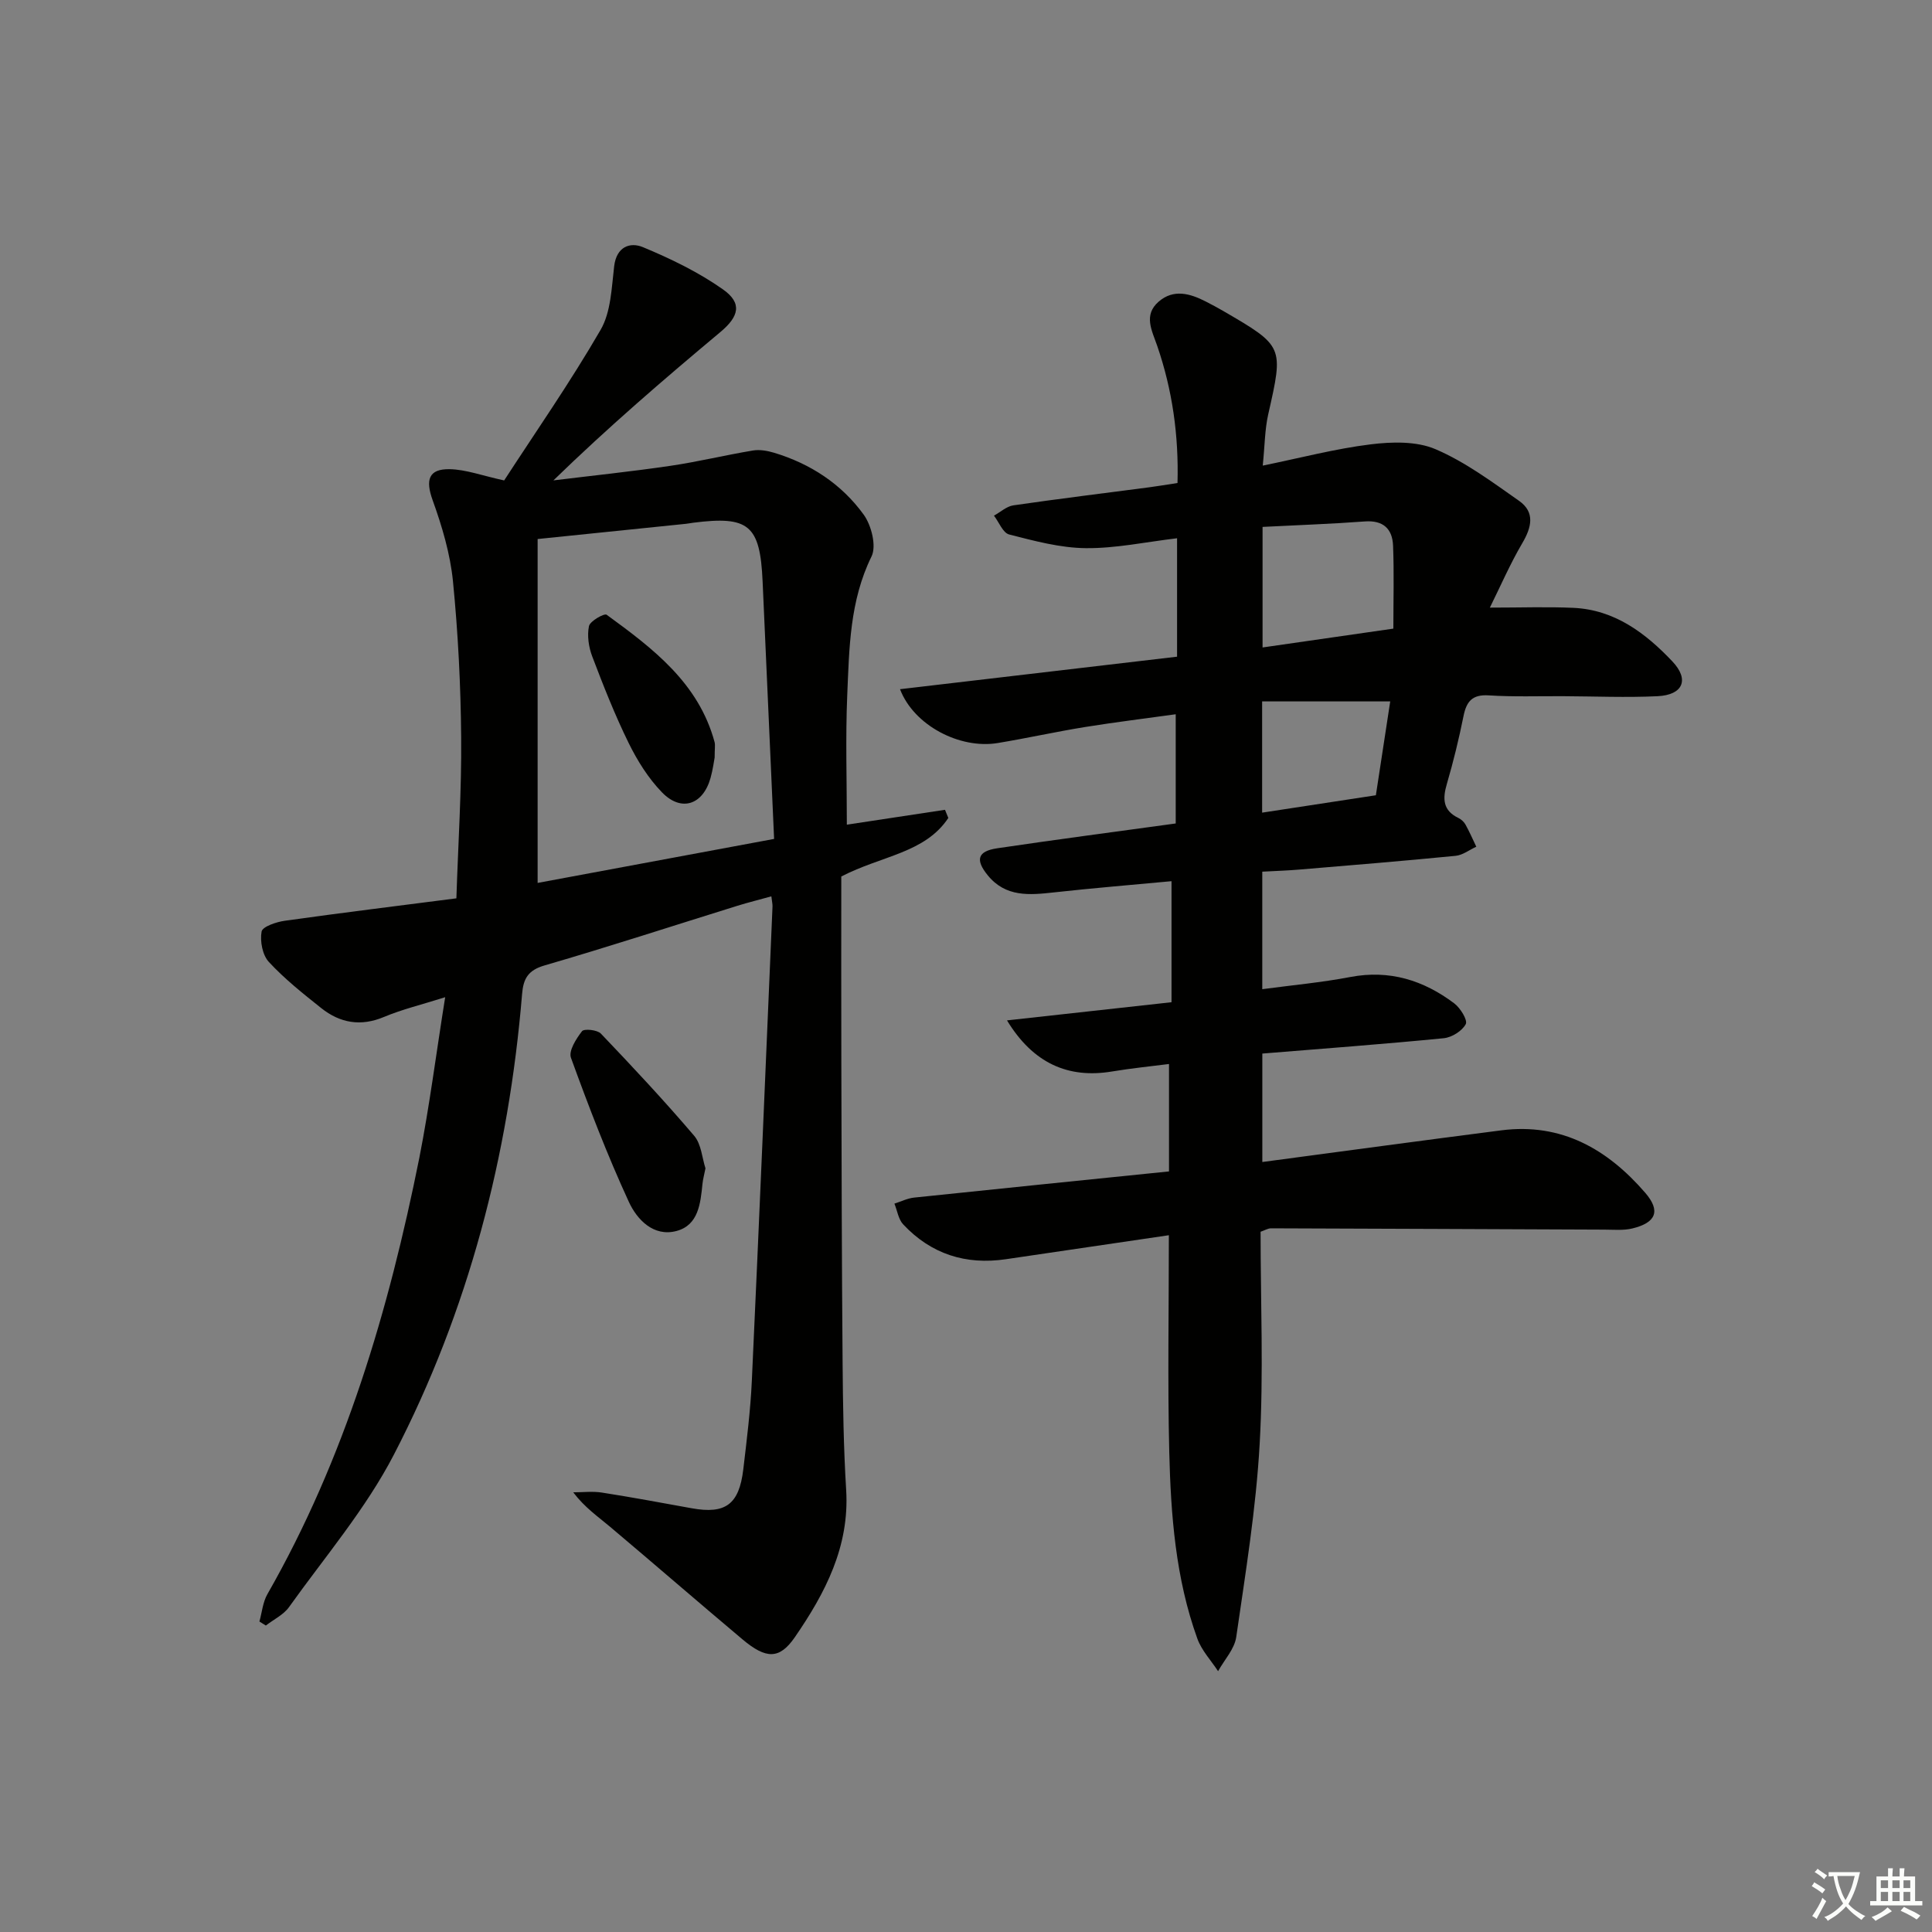 <svg enable-background="new 0 0 400 400" viewBox="0 0 400 400" xmlns="http://www.w3.org/2000/svg"><rect x="0" y="0" width="400" height="400" fill="#808080" stroke="none"/><path d="m377.9 391.2c-.2.3-.4.5-.6.8-.7-.6-1.4-1-2.2-1.5.2-.3.4-.5.5-.8.6.4 1.4.8 2.3 1.5zm-1.8 6.1c-.2-.2-.5-.4-.9-.6.4-.6.8-1.2 1.2-1.9s.7-1.3.9-1.9c.3.3.5.5.8.7-.7 1.3-1.4 2.6-2 3.7zm2.2-9c-.3.3-.5.5-.6.8-.6-.6-1.3-1.1-2-1.5.3-.3.5-.5.6-.7.6.5 1.3.9 2 1.4zm.3.2v-.9h2 4.5c-.3 1.3-.6 2.5-1 3.6s-.9 2.1-1.4 3c.4.5 1 1 1.6 1.4s1.2.8 1.9 1.1c-.3.2-.5.4-.8.8-.4-.3-1-.7-1.6-1.2s-1.2-1.1-1.6-1.6c-.5.6-1.1 1.1-1.7 1.6s-1.4.9-2.1 1.4c-.1-.3-.3-.5-.7-.8.6-.2 1.2-.5 1.9-1s1.4-1.1 2-1.8c-.5-.8-.9-1.6-1.2-2.5s-.6-2-.8-3.2c-.4.1-.7.1-1 .1zm2.5 2.7c.3 1 .7 1.7 1 2.2.3-.5.6-1.1 1-2s.6-1.9.9-3h-3.2-.4c.1.9.3 1.8.7 2.8z" fill="#fbfcfa"/><path d="m396.5 388.5v1.5 3.6h1.5v.9c-.4 0-1 0-1.7 0h-7.9c-.5 0-.9 0-1.2 0v-.9h1.3v-3.5c0-.7 0-1.2 0-1.6h2.4c0-.8 0-1.4 0-1.7h1c0 .3-.1.8-.1 1.7h1.5c0-.8 0-1.4 0-1.7h1c0 .3-.1.9-.1 1.7zm-8.2 9.2c-.2-.3-.5-.5-.8-.8.8-.3 1.4-.6 1.9-.9s1-.7 1.4-1.1c.3.3.6.5.9.8-1.6 1-2.8 1.6-3.4 2zm2.6-6.8v-1.6h-1.5v1.6zm0 2.7v-1.9h-1.5v1.9zm2.4-2.7v-1.6h-1.5v1.6zm0 2.7v-1.9h-1.5v1.9zm.2 2 .7-.8c.4.2.9.5 1.6.8s1.3.7 1.8 1c-.3.3-.5.6-.8.8-.4-.3-1.5-1-3.3-1.8zm2-4.7v-1.6h-1.4v1.6zm0 2.7v-1.9h-1.4v1.9z" fill="#fbfcfa"/><g fill="#010100"><path d="m242 255.74c-11.77 1.74-22.77 3.36-33.76 4.97-8.31 1.22-15.48-1.07-21.24-7.21-1-1.06-1.23-2.85-1.82-4.3 1.35-.43 2.68-1.1 4.06-1.25 17.34-1.82 34.68-3.57 52.79-5.42 0-7.25 0-14.43 0-22.24-3.74.48-7.79.88-11.8 1.55-9.07 1.51-16.35-1.7-21.74-10.58 11.55-1.28 22.59-2.49 34.06-3.76 0-8.32 0-16.51 0-25.06-8.22.77-16.29 1.43-24.33 2.32-5.08.56-10 1.03-13.72-3.54-2.6-3.19-2.13-4.98 1.94-5.59 12.14-1.8 24.31-3.4 36.98-5.14 0-7.23 0-14.49 0-22.61-6.17.86-12.49 1.63-18.76 2.64-6.06.98-12.05 2.32-18.11 3.32-7.82 1.29-17.35-3.64-20.21-11.15 19.24-2.26 38.23-4.49 57.36-6.73 0-8.19 0-16.12 0-24.52-6.48.77-12.69 2.11-18.89 2.05-5.31-.05-10.66-1.5-15.87-2.83-1.3-.33-2.11-2.55-3.15-3.9 1.33-.73 2.6-1.92 4-2.13 9.36-1.36 18.76-2.51 28.14-3.74 1.8-.24 3.59-.54 5.86-.89.27-9.85-1.06-19.26-4.2-28.39-1.1-3.2-2.9-6.37.29-9.15 3.09-2.69 6.52-1.7 9.79-.02 1.18.61 2.36 1.23 3.51 1.9 12.65 7.36 12.58 7.35 9.39 21.45-.71 3.16-.71 6.49-1.13 10.61 7.83-1.6 15.02-3.5 22.33-4.4 4.43-.55 9.53-.68 13.46 1.01 6.16 2.64 11.72 6.79 17.27 10.68 3.36 2.36 2.61 5.48.66 8.79-2.53 4.31-4.53 8.94-6.7 13.32 6.46 0 11.89-.2 17.31.05 8.54.39 14.94 5.24 20.48 11.09 3.58 3.78 2.18 6.94-3.05 7.2-6.48.31-12.98.03-19.48 0-5.16-.03-10.34.16-15.49-.17-3.42-.22-4.62 1.26-5.23 4.31-.95 4.71-2.09 9.4-3.44 14.01-.91 3.09-.85 5.51 2.4 7.07.57.27 1.14.8 1.45 1.35.82 1.49 1.51 3.05 2.24 4.59-1.43.66-2.81 1.75-4.29 1.89-10.75 1.06-21.52 1.94-32.28 2.84-2.46.21-4.94.29-7.74.44v24.33c6.17-.83 12.25-1.38 18.22-2.52 8.12-1.55 15.17.67 21.53 5.46 1.26.95 2.81 3.47 2.38 4.29-.74 1.41-2.87 2.75-4.54 2.92-12.4 1.22-24.82 2.14-37.58 3.18v22.45c16.62-2.21 33.06-4.45 49.52-6.56 12.44-1.59 21.98 3.93 29.77 12.95 3.23 3.75 2.23 6.18-2.69 7.37-1.86.45-3.9.24-5.86.24-22.98-.09-45.97-.2-68.95-.27-.62 0-1.24.4-2.15.71 0 14.66.64 29.34-.19 43.94-.75 13.38-2.93 26.69-4.85 39.97-.36 2.49-2.46 4.72-3.76 7.07-1.46-2.23-3.41-4.29-4.29-6.73-4.52-12.51-5.5-25.64-5.82-38.76-.35-14.6-.08-29.24-.08-44.77zm19.4-146.65v24.96c9.39-1.35 18.33-2.64 27.08-3.9 0-5.94.16-11.57-.06-17.18-.14-3.49-2.05-5.3-5.88-5.01-6.92.52-13.85.75-21.14 1.13zm23.46 55.56c1.03-6.73 2-13.08 2.97-19.43-9.13 0-17.8 0-26.52 0v23.03c7.88-1.2 15.4-2.35 23.55-3.6z"/><path d="m92.17 206.46c-4.91 1.56-8.91 2.51-12.65 4.08-4.84 2.04-9.12 1.27-13.02-1.83-3.77-3-7.58-6.03-10.83-9.54-1.33-1.43-1.87-4.31-1.51-6.3.19-1.03 3.06-2 4.83-2.24 11.66-1.64 23.34-3.07 35.5-4.64.37-11.44 1.09-22.38.99-33.31-.09-10.79-.64-21.61-1.7-32.35-.57-5.69-2.26-11.37-4.21-16.78-1.49-4.15-.89-6.5 3.55-6.41 3.35.07 6.68 1.33 11.26 2.33 6.44-9.92 13.66-20.29 19.97-31.18 2.15-3.71 2.27-8.72 2.81-13.2.49-4.03 3.3-5.02 5.95-3.92 5.75 2.39 11.48 5.16 16.55 8.73 4.1 2.88 3.32 5.65-.54 8.87-11.71 9.79-23.28 19.74-34.54 30.69 8.06-.99 16.15-1.83 24.18-3.01 5.74-.84 11.41-2.23 17.14-3.18 1.39-.23 2.96.05 4.34.46 7.55 2.27 13.98 6.48 18.57 12.81 1.61 2.22 2.69 6.51 1.63 8.67-4.53 9.21-4.61 19.01-5.03 28.76-.37 8.79-.08 17.62-.08 26.77 6.8-1.03 13.56-2.06 20.32-3.08.23.56.46 1.13.69 1.69-4.84 7.29-13.81 7.79-22.16 12.12 0 12.37-.03 25.49.01 38.6.05 20.66.09 41.32.26 61.98.07 8.82.2 17.64.74 26.44.71 11.72-4.34 21.34-10.63 30.48-3.18 4.61-5.94 4.56-10.84.44-9.17-7.71-18.22-15.56-27.38-23.28-2.51-2.12-5.24-3.97-7.66-7.16 1.98 0 4-.25 5.93.05 6.22.97 12.41 2.13 18.61 3.25 6.98 1.26 9.8-.78 10.67-8.05.72-6.11 1.49-12.23 1.77-18.36 1.51-32.73 2.88-65.46 4.28-98.19.02-.49-.11-.98-.24-2.09-2.41.67-4.72 1.24-6.99 1.94-13.32 4.14-26.58 8.47-39.96 12.36-3.44 1-4.4 2.75-4.66 5.94-2.77 33.46-11.09 65.52-26.53 95.33-5.83 11.26-14.29 21.17-21.72 31.58-1.14 1.6-3.18 2.56-4.8 3.82-.44-.28-.89-.55-1.33-.83.53-1.9.7-4 1.65-5.66 16.1-28.17 25.13-58.81 31.46-90.35 2.1-10.68 3.47-21.51 5.35-33.25zm19.14-94.86v71.2c15.9-2.96 32.23-5.99 48.96-9.11-.81-18.16-1.59-35.73-2.38-53.31-.52-11.68-2.84-13.63-14.4-12.15-.49.06-.98.17-1.48.22-9.72 1-19.44 2-30.7 3.15z"/><path d="m146.06 241.89c-.25 1.27-.52 2.24-.62 3.22-.41 4.04-.83 8.54-5.37 9.75-4.78 1.28-8.21-2.4-9.88-6.04-4.48-9.72-8.32-19.75-11.98-29.82-.52-1.42 1.08-3.94 2.29-5.5.43-.56 3.15-.29 3.9.49 6.6 6.91 13.13 13.9 19.33 21.17 1.48 1.76 1.64 4.62 2.33 6.73z"/><path d="m147.96 156.84c-.13.66-.36 2.48-.85 4.23-1.57 5.58-6.06 7.1-10.06 2.97-2.82-2.91-5.1-6.55-6.9-10.22-2.85-5.8-5.23-11.85-7.53-17.9-.74-1.94-1.09-4.31-.68-6.29.22-1.05 3.18-2.7 3.65-2.36 9.57 6.98 19.06 14.12 22.37 26.42.14.62 0 1.33 0 3.15z"/></g></svg>